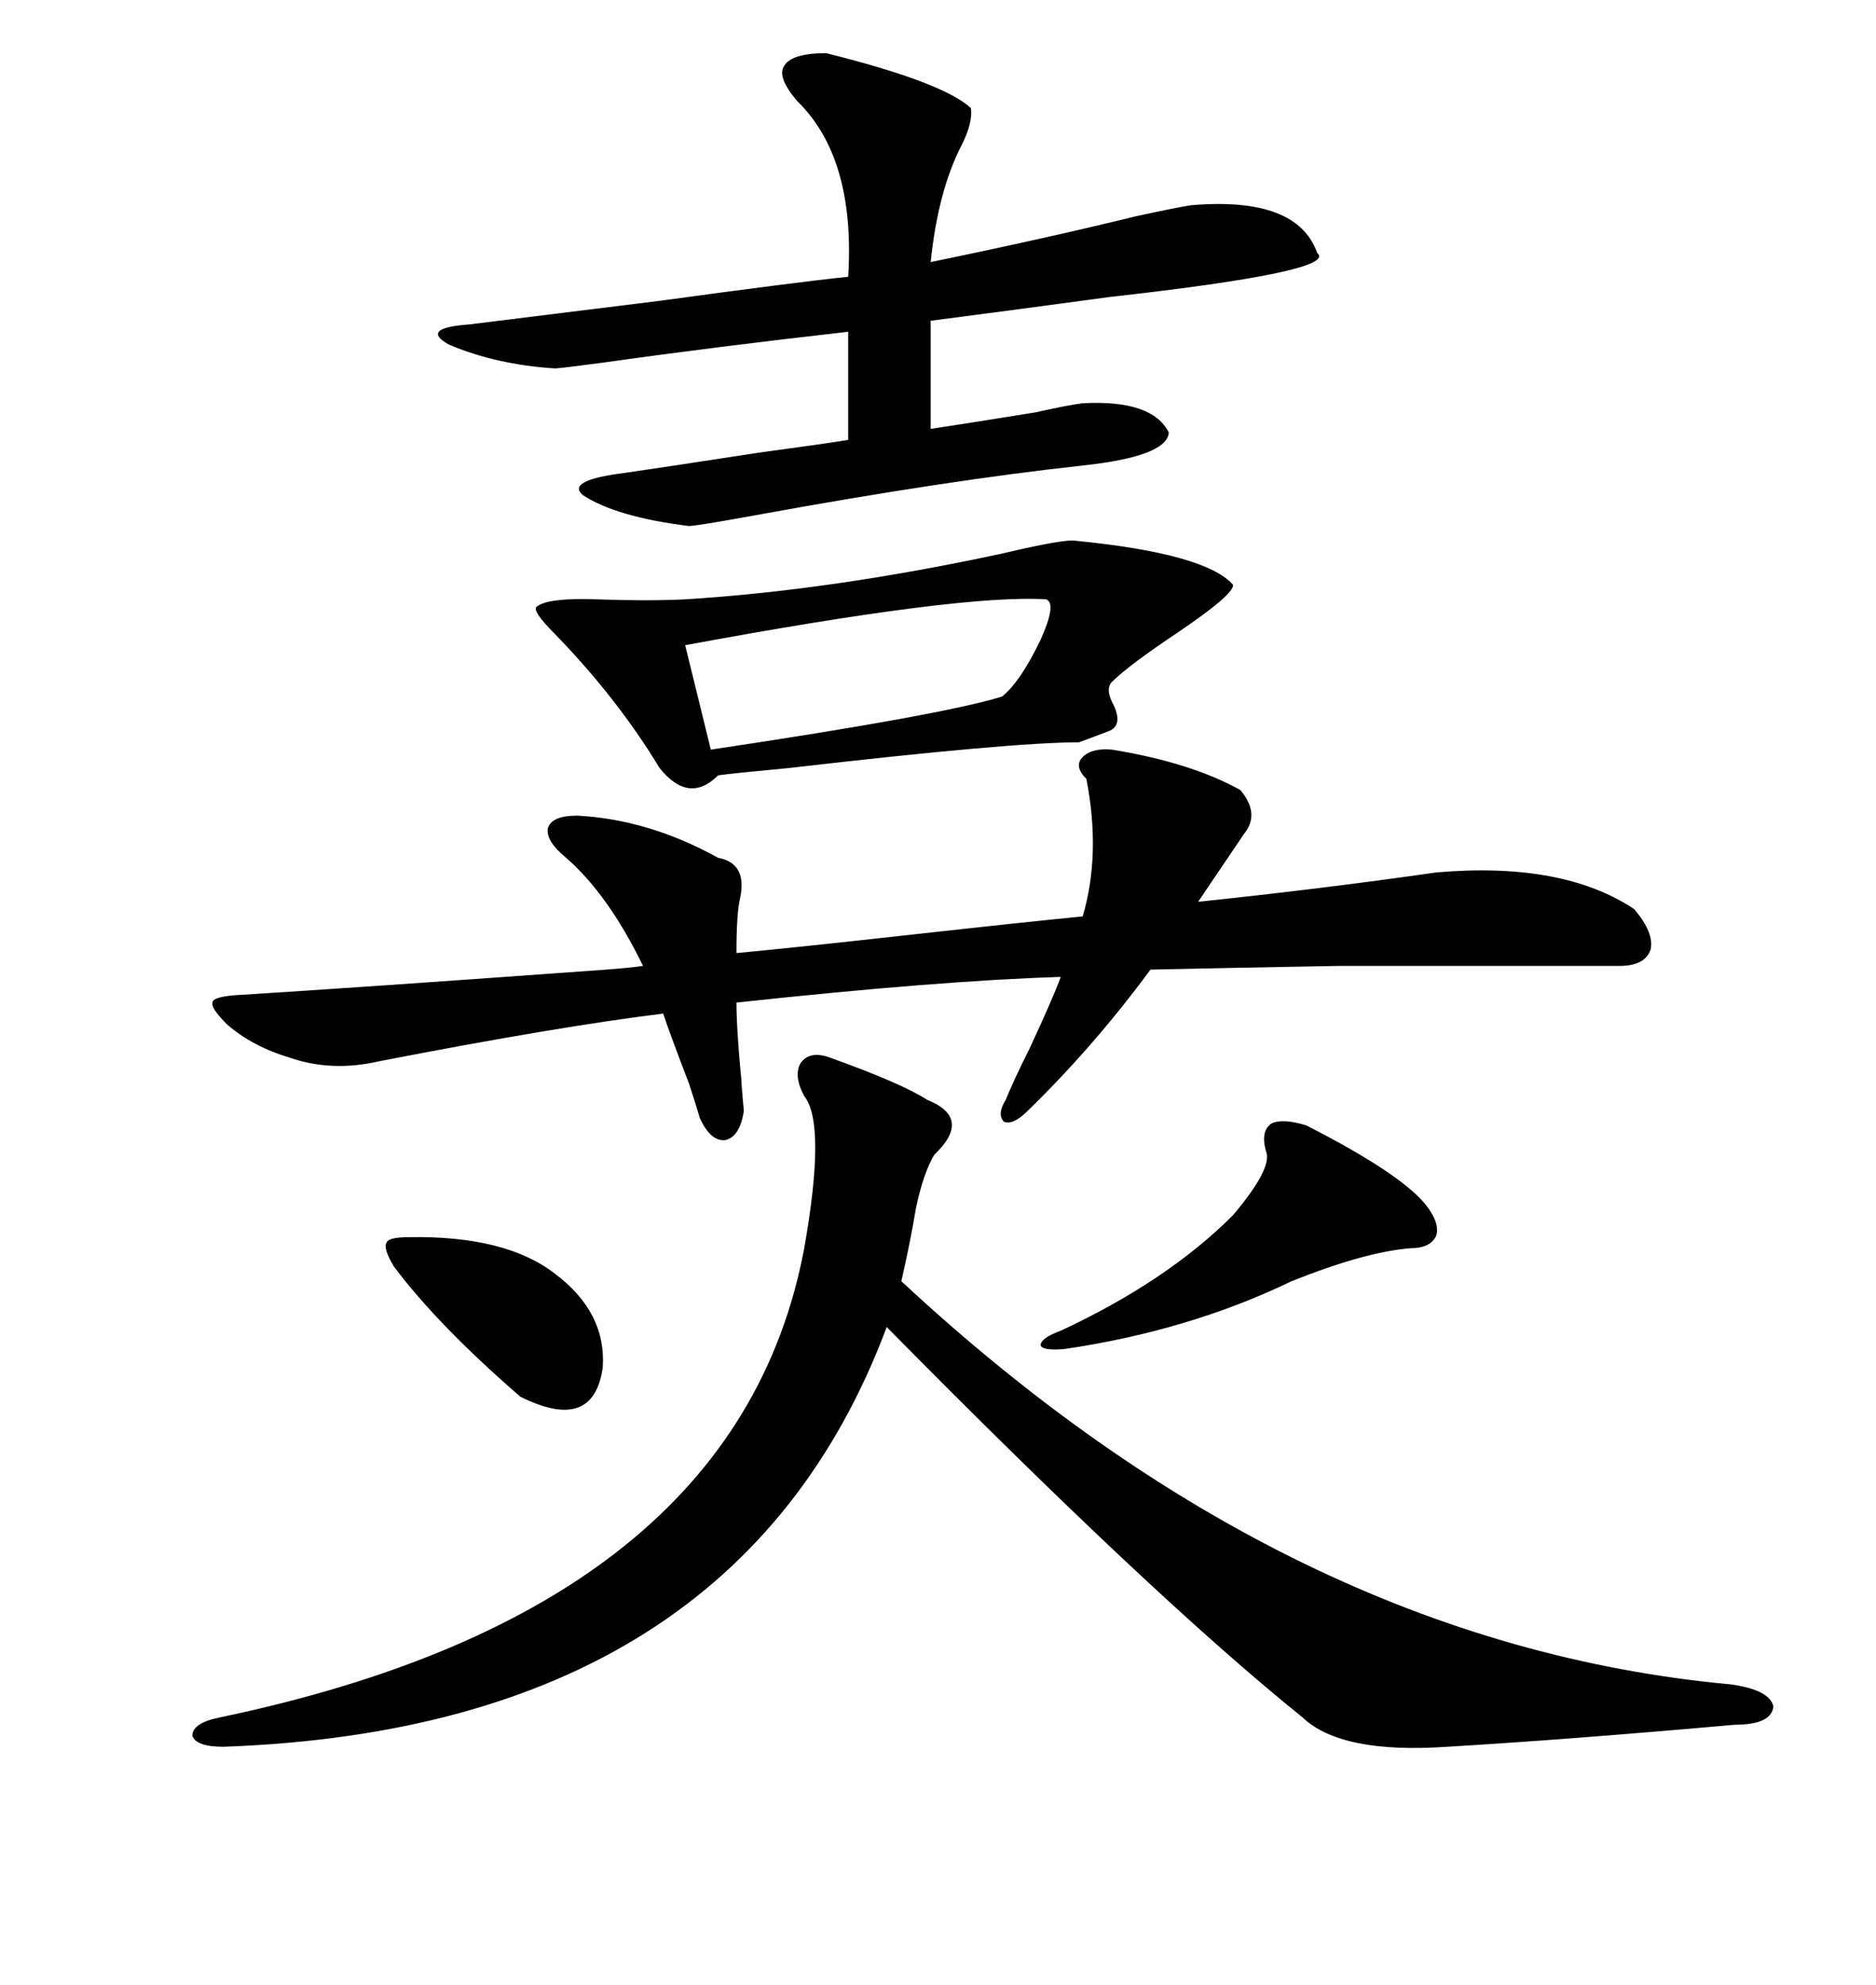 <svg xmlns="http://www.w3.org/2000/svg" xmlns:xlink="http://www.w3.org/1999/xlink" width="300" height="317.285"><path d="M132.71 169.04L132.71 169.04Q144.14 173.14 148.24 175.78L148.24 175.78Q155.57 178.71 149.41 184.57L149.41 184.57Q147.66 187.50 146.48 193.07L146.48 193.07Q145.61 198.34 144.14 204.79L144.14 204.79Q206.54 262.79 276.86 269.24L276.86 269.24Q283.01 270.12 283.59 272.75L283.59 272.75Q283.30 275.68 277.44 275.68L277.44 275.68Q251.07 278.03 231.45 279.20L231.45 279.20Q214.45 280.37 208.30 274.51L208.30 274.51Q184.28 255.18 141.80 212.11L141.80 212.11Q117.77 276.27 35.74 279.20L35.74 279.20Q31.35 279.20 30.76 277.44L30.76 277.44Q30.76 275.39 35.16 274.51L35.16 274.51Q117.77 257.23 128.61 199.51L128.61 199.51Q132.13 179.59 128.61 175.20L128.61 175.20Q126.86 171.97 128.03 169.92L128.03 169.92Q129.49 167.87 132.71 169.04ZM114.84 137.11L114.84 137.11Q119.53 137.99 118.36 143.55L118.36 143.55Q117.77 145.90 117.77 152.34L117.77 152.34Q127.15 151.46 145.61 149.41L145.61 149.41Q164.06 147.36 173.14 146.48L173.14 146.48Q176.07 136.52 173.73 124.51L173.73 124.51Q171.68 122.46 173.14 121.00L173.14 121.00Q174.61 119.53 177.83 119.82L177.83 119.82Q190.43 121.88 198.34 126.27L198.34 126.27Q201.56 130.08 198.93 133.30L198.93 133.30L191.60 144.14Q211.23 142.09 229.69 139.45L229.69 139.45Q249.90 137.70 261.33 145.31L261.33 145.31Q264.55 149.12 263.96 151.76L263.96 151.76Q263.09 154.39 258.98 154.39L258.98 154.39Q228.52 154.39 214.16 154.39L214.16 154.39Q197.17 154.69 183.98 154.98L183.98 154.98Q174.90 167.29 164.36 177.54L164.36 177.54Q162.01 179.88 160.55 179.30L160.55 179.30Q159.38 178.13 160.84 175.78L160.84 175.78Q162.01 172.85 164.65 167.58L164.65 167.58Q168.46 159.38 169.63 156.15L169.63 156.15Q150.29 156.74 117.77 160.25L117.77 160.25Q117.77 165.23 118.95 176.66L118.95 176.66Q118.07 168.16 118.95 177.54L118.95 177.54Q118.36 181.64 116.02 182.23L116.02 182.23Q113.67 182.52 111.91 178.71L111.91 178.71Q111.33 176.66 110.16 173.14L110.16 173.14Q107.23 165.53 106.05 162.01L106.05 162.01Q89.36 164.06 60.64 169.63L60.64 169.63Q53.03 171.39 46.29 169.04L46.29 169.04Q40.43 167.29 36.33 163.77L36.33 163.77Q33.69 161.13 33.98 160.25L33.98 160.25Q33.98 159.38 37.50 159.08L37.50 159.08Q56.54 157.91 96.97 154.98L96.97 154.98Q100.78 154.69 102.83 154.39L102.83 154.39Q97.27 142.97 90.53 137.11L90.53 137.11Q87.30 134.47 87.60 132.42L87.60 132.42Q88.18 130.37 92.29 130.37L92.29 130.37Q103.71 130.96 114.84 137.11ZM132.13 8.50L132.13 8.50Q150.88 13.18 155.27 17.29L155.27 17.29Q155.57 19.63 153.81 23.14L153.81 23.14Q150 30.47 148.83 41.89L148.83 41.89Q167.29 38.09 181.64 34.57L181.64 34.57Q188.38 33.11 190.43 32.81L190.43 32.81Q207.42 31.35 210.64 40.43L210.64 40.43Q214.16 43.36 177.54 47.46L177.54 47.46Q160.25 49.80 148.83 51.27L148.83 51.27L148.83 68.55Q154.69 67.68 165.53 65.92L165.53 65.92Q170.80 64.75 173.14 64.45L173.14 64.45Q184.28 63.87 186.91 69.14L186.91 69.14Q186.62 72.95 173.14 74.41L173.14 74.41Q151.46 76.76 121.00 82.32L121.00 82.32Q111.33 84.08 110.16 84.08L110.16 84.08Q98.44 82.62 93.16 79.10L93.16 79.10Q90.53 76.76 99.90 75.59L99.90 75.59Q106.05 74.71 121.29 72.36L121.29 72.36Q132.13 70.90 135.64 70.31L135.64 70.31L135.64 53.03Q114.84 55.37 96.09 58.01L96.09 58.01Q89.36 58.89 88.77 58.89L88.77 58.89Q79.39 58.30 71.78 55.08L71.78 55.08Q67.09 52.44 75 51.86L75 51.86Q84.67 50.68 105.76 48.05L105.76 48.05Q127.15 45.12 135.64 44.24L135.64 44.24Q136.82 25.20 127.44 16.11L127.44 16.11Q124.22 12.30 125.39 10.55L125.39 10.55Q126.56 8.50 132.13 8.50ZM171.97 86.43L171.97 86.43Q192.77 88.48 197.17 93.46L197.17 93.46Q197.46 94.92 188.38 101.07L188.38 101.07Q180.47 106.35 177.83 108.98L177.83 108.98Q176.66 110.16 178.13 112.79L178.13 112.79Q179.59 116.02 177.25 116.89L177.25 116.89L172.56 118.65Q161.72 118.65 126.27 122.75L126.27 122.75Q116.89 123.63 114.84 123.93L114.84 123.93Q110.16 128.61 105.47 122.75L105.47 122.75Q98.73 111.62 88.77 101.37L88.77 101.37Q84.96 97.56 85.84 96.97L85.84 96.97Q87.60 95.51 95.51 95.80L95.51 95.80Q103.42 96.09 109.57 95.80L109.57 95.80Q133.01 94.34 160.25 88.48L160.25 88.48Q170.21 86.13 171.97 86.43ZM167.29 95.80L167.29 95.80Q153.81 94.92 109.57 103.13L109.57 103.13L113.67 119.82Q150.88 114.26 160.25 111.33L160.25 111.33Q163.18 108.98 166.41 102.25L166.41 102.25Q169.04 96.39 167.29 95.80ZM208.89 179.88L208.89 179.88Q223.83 187.50 227.93 192.48L227.93 192.48Q230.27 195.41 229.69 197.46L229.69 197.46Q228.81 199.51 225.59 199.51L225.59 199.51Q218.26 200.10 206.54 204.79L206.54 204.79Q190.14 212.70 170.21 215.63L170.21 215.63Q166.70 215.92 166.41 215.04L166.41 215.04Q166.41 213.87 169.63 212.70L169.63 212.70Q186.62 204.79 197.17 194.24L197.17 194.24Q203.61 186.62 202.44 183.98L202.44 183.98Q201.56 180.76 203.32 179.59L203.32 179.59Q205.08 178.71 208.89 179.88ZM65.33 197.75L65.33 197.75Q80.86 197.46 88.77 203.61L88.77 203.61Q96.97 209.77 96.39 218.55L96.39 218.55Q94.92 229.10 83.20 223.24L83.20 223.24Q70.02 211.82 62.99 202.44L62.99 202.44Q61.23 199.51 61.82 198.63L61.82 198.63Q62.11 197.75 65.33 197.75Z"/></svg>